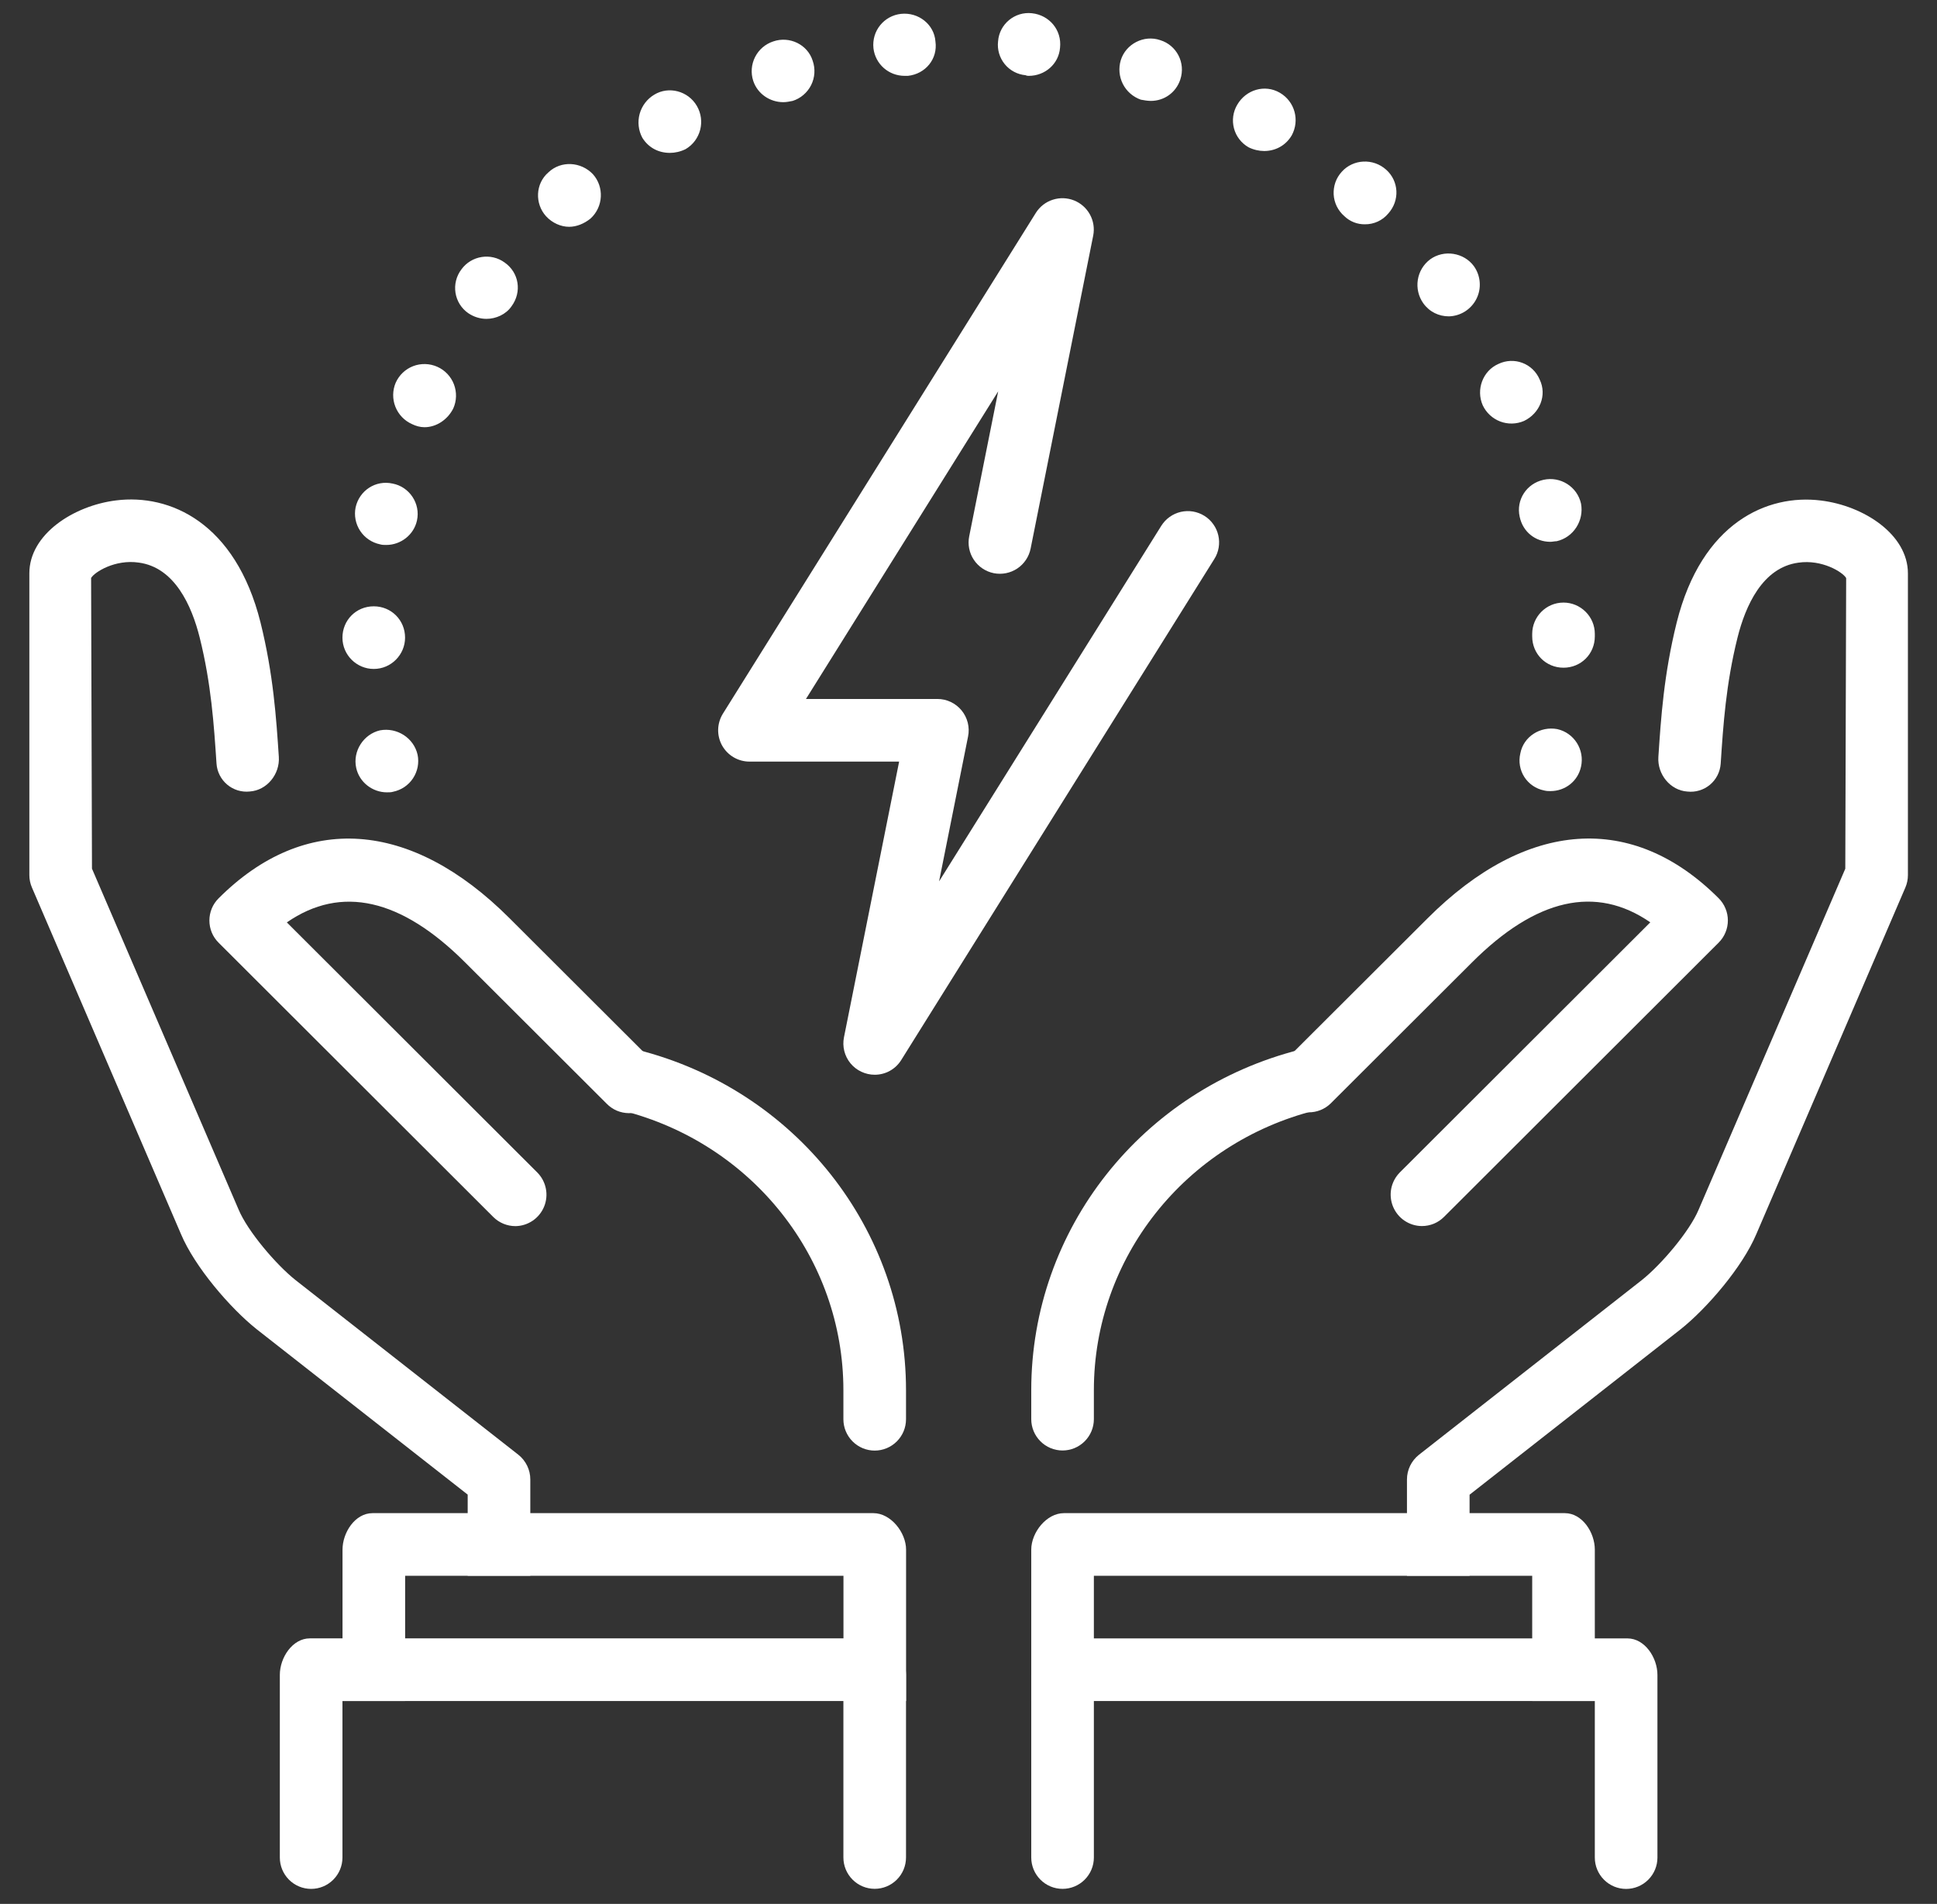 <svg xmlns="http://www.w3.org/2000/svg" width="58" height="57" viewBox="0 0 58 57" fill="none"><rect x="0" y="0" width="58" height="57" fill="#333333" stroke="none"/><path d="M10.666 22.99C10.554 22.484 10.891 21.977 11.379 21.865C11.885 21.771 12.391 22.09 12.504 22.596C12.529 22.717 12.529 22.841 12.506 22.962C12.482 23.083 12.435 23.198 12.367 23.301C12.3 23.404 12.212 23.492 12.11 23.561C12.008 23.63 11.893 23.678 11.773 23.703C11.716 23.721 11.66 23.721 11.585 23.721C11.154 23.721 10.76 23.421 10.666 22.99ZM46.235 23.665C46.115 23.641 46 23.593 45.899 23.524C45.797 23.455 45.711 23.366 45.644 23.263C45.578 23.16 45.533 23.044 45.512 22.923C45.491 22.802 45.495 22.678 45.523 22.559C45.616 22.052 46.123 21.734 46.629 21.828C47.135 21.94 47.454 22.446 47.341 22.953C47.248 23.384 46.873 23.684 46.423 23.684C46.366 23.684 46.31 23.684 46.235 23.665ZM10.254 19.09C10.254 18.565 10.666 18.152 11.191 18.152C11.716 18.152 12.129 18.565 12.129 19.09C12.129 19.596 11.716 20.027 11.191 20.027C10.685 20.027 10.254 19.615 10.254 19.09ZM45.879 19.052V18.977C45.879 18.471 46.291 18.04 46.816 18.04C47.323 18.04 47.754 18.453 47.754 18.977V19.052C47.754 19.578 47.341 19.99 46.816 19.99C46.291 19.99 45.879 19.578 45.879 19.052ZM11.379 16.296C11.136 16.246 10.922 16.101 10.785 15.894C10.648 15.687 10.599 15.434 10.648 15.19C10.76 14.684 11.248 14.365 11.754 14.477C12.26 14.571 12.598 15.078 12.485 15.584C12.391 16.015 11.998 16.315 11.566 16.315C11.51 16.315 11.435 16.315 11.379 16.296ZM45.504 15.471C45.391 14.965 45.71 14.477 46.216 14.365C46.723 14.252 47.229 14.571 47.341 15.078C47.435 15.584 47.116 16.09 46.61 16.203C46.554 16.203 46.479 16.221 46.423 16.221C45.973 16.221 45.598 15.921 45.504 15.471ZM12.335 12.696C12.108 12.595 11.93 12.408 11.839 12.177C11.748 11.946 11.751 11.688 11.848 11.459C11.95 11.23 12.138 11.051 12.372 10.961C12.606 10.872 12.866 10.879 13.095 10.981C13.323 11.082 13.502 11.271 13.592 11.505C13.681 11.739 13.675 11.999 13.573 12.227C13.404 12.565 13.066 12.79 12.71 12.79C12.579 12.79 12.448 12.752 12.335 12.696ZM44.398 12.134C44.191 11.665 44.398 11.102 44.866 10.896C45.335 10.671 45.898 10.877 46.104 11.365C46.329 11.834 46.104 12.377 45.635 12.602C45.408 12.7 45.152 12.706 44.922 12.619C44.691 12.531 44.503 12.357 44.398 12.134ZM14.023 9.377C13.921 9.307 13.834 9.216 13.768 9.111C13.702 9.005 13.658 8.888 13.639 8.765C13.62 8.643 13.625 8.517 13.656 8.397C13.686 8.277 13.741 8.164 13.816 8.065C14.116 7.652 14.698 7.559 15.11 7.859C15.541 8.159 15.635 8.74 15.316 9.171C15.148 9.415 14.848 9.546 14.566 9.546C14.379 9.546 14.191 9.49 14.023 9.377ZM42.616 9.077C42.474 8.875 42.415 8.624 42.454 8.379C42.492 8.134 42.624 7.914 42.823 7.765C43.235 7.465 43.835 7.559 44.135 7.971C44.235 8.112 44.294 8.277 44.307 8.448C44.321 8.62 44.287 8.792 44.21 8.946C44.133 9.1 44.015 9.23 43.87 9.323C43.725 9.415 43.557 9.467 43.385 9.471C43.085 9.471 42.804 9.34 42.616 9.077ZM16.348 6.471C16.01 6.096 16.029 5.496 16.423 5.159C16.798 4.802 17.398 4.84 17.754 5.215C18.091 5.59 18.073 6.19 17.679 6.546C17.491 6.696 17.266 6.79 17.041 6.79C16.798 6.79 16.535 6.677 16.348 6.471ZM40.254 6.471C40.16 6.39 40.083 6.29 40.028 6.179C39.973 6.067 39.941 5.946 39.934 5.821C39.928 5.697 39.946 5.573 39.987 5.456C40.029 5.339 40.095 5.231 40.179 5.14C40.516 4.765 41.116 4.727 41.51 5.084C41.885 5.421 41.923 6.002 41.566 6.396C41.481 6.497 41.375 6.578 41.255 6.633C41.135 6.688 41.005 6.716 40.873 6.715C40.758 6.717 40.645 6.697 40.539 6.655C40.433 6.613 40.336 6.551 40.254 6.471ZM19.235 4.127C19.116 3.908 19.087 3.65 19.153 3.409C19.22 3.168 19.377 2.962 19.591 2.834C20.023 2.571 20.604 2.721 20.866 3.171C21.129 3.621 20.979 4.202 20.529 4.465C20.379 4.54 20.21 4.577 20.06 4.577C19.723 4.577 19.423 4.427 19.235 4.127ZM37.385 4.409C37.279 4.348 37.185 4.267 37.11 4.169C37.035 4.072 36.98 3.961 36.949 3.842C36.918 3.723 36.91 3.6 36.927 3.478C36.944 3.356 36.985 3.239 37.048 3.134C37.31 2.684 37.873 2.515 38.323 2.777C38.773 3.04 38.923 3.602 38.679 4.052C38.491 4.371 38.173 4.521 37.854 4.521C37.704 4.521 37.535 4.484 37.385 4.409ZM22.554 2.421C22.477 2.185 22.497 1.928 22.61 1.706C22.722 1.485 22.918 1.317 23.154 1.24C23.641 1.071 24.185 1.334 24.335 1.821C24.376 1.939 24.393 2.064 24.385 2.189C24.377 2.314 24.344 2.436 24.288 2.548C24.232 2.659 24.154 2.759 24.059 2.84C23.965 2.922 23.854 2.983 23.735 3.021C23.641 3.04 23.548 3.059 23.454 3.059C23.06 3.059 22.685 2.815 22.554 2.421ZM34.16 2.984C33.927 2.902 33.734 2.734 33.622 2.514C33.511 2.294 33.488 2.039 33.56 1.802C33.71 1.315 34.254 1.034 34.741 1.202C35.229 1.352 35.51 1.877 35.341 2.384C35.21 2.777 34.854 3.021 34.46 3.021C34.366 3.021 34.254 3.002 34.16 2.984ZM26.154 1.446C26.098 0.921 26.473 0.471 26.979 0.415C27.504 0.359 27.973 0.734 28.01 1.24C28.085 1.765 27.71 2.215 27.185 2.271H27.091C26.604 2.271 26.21 1.915 26.154 1.446ZM30.71 2.252C30.589 2.241 30.471 2.206 30.364 2.149C30.256 2.092 30.161 2.014 30.085 1.92C30.008 1.826 29.951 1.717 29.916 1.6C29.882 1.483 29.871 1.361 29.885 1.24C29.923 0.715 30.391 0.34 30.898 0.396C31.423 0.452 31.798 0.902 31.741 1.427C31.704 1.915 31.291 2.271 30.804 2.271C30.785 2.271 30.748 2.271 30.71 2.252ZM26.191 43.428C25.943 43.428 25.704 43.329 25.529 43.153C25.353 42.977 25.254 42.739 25.254 42.49V41.622C25.254 37.671 22.526 34.227 18.618 33.244C18.499 33.214 18.387 33.161 18.288 33.088C18.189 33.014 18.105 32.922 18.042 32.816C17.979 32.711 17.937 32.593 17.919 32.472C17.901 32.35 17.908 32.226 17.938 32.106C17.968 31.987 18.021 31.875 18.094 31.776C18.168 31.677 18.26 31.593 18.366 31.53C18.471 31.467 18.588 31.425 18.71 31.407C18.832 31.389 18.956 31.395 19.076 31.426C23.818 32.618 27.129 36.811 27.129 41.622V42.49C27.129 42.739 27.03 42.977 26.854 43.153C26.678 43.329 26.44 43.428 26.191 43.428Z" fill="white"></path><path d="M15.434 36.708C15.186 36.708 14.947 36.61 14.771 36.435L6.545 28.222C6.458 28.135 6.388 28.032 6.341 27.918C6.294 27.804 6.27 27.682 6.27 27.558C6.27 27.435 6.294 27.313 6.341 27.199C6.388 27.085 6.458 26.982 6.545 26.895C9.125 24.315 12.303 24.534 15.262 27.495L19.488 31.713C19.578 31.8 19.649 31.903 19.699 32.017C19.748 32.132 19.774 32.255 19.775 32.379C19.776 32.504 19.753 32.627 19.706 32.742C19.659 32.858 19.59 32.962 19.502 33.05C19.414 33.139 19.309 33.208 19.194 33.256C19.079 33.303 18.955 33.327 18.831 33.326C18.706 33.325 18.583 33.299 18.469 33.251C18.355 33.202 18.251 33.13 18.164 33.041L13.936 28.822C12.012 26.896 10.216 26.491 8.589 27.615L16.093 35.107C16.222 35.239 16.31 35.405 16.345 35.586C16.381 35.767 16.362 35.954 16.292 36.125C16.222 36.295 16.103 36.442 15.951 36.545C15.798 36.649 15.619 36.706 15.434 36.708ZM10.256 46.395V50.926H12.131V47.176H25.256V50.926H27.131V46.395C27.131 45.877 26.671 45.301 26.154 45.301H11.154C10.633 45.301 10.256 45.879 10.256 46.395Z" fill="white"></path><path d="M8.379 55.612C8.379 55.861 8.478 56.099 8.653 56.275C8.829 56.451 9.068 56.55 9.316 56.55C9.565 56.55 9.803 56.451 9.979 56.275C10.155 56.099 10.254 55.861 10.254 55.612V50.925H25.254V55.61C25.254 55.859 25.353 56.097 25.529 56.273C25.704 56.449 25.943 56.548 26.191 56.548C26.44 56.548 26.678 56.449 26.854 56.273C27.03 56.097 27.129 55.859 27.129 55.61V50.143C27.129 49.625 26.669 49.05 26.152 49.05H9.277C8.758 49.05 8.379 49.625 8.379 50.143V55.612ZM31.816 43.425C31.568 43.425 31.329 43.326 31.154 43.15C30.978 42.974 30.879 42.736 30.879 42.487V41.619C30.879 36.808 34.19 32.615 38.932 31.423C39.051 31.393 39.176 31.387 39.297 31.404C39.419 31.422 39.536 31.464 39.642 31.527C39.748 31.591 39.84 31.674 39.913 31.773C39.987 31.872 40.04 31.984 40.07 32.103C40.1 32.223 40.106 32.347 40.089 32.469C40.071 32.591 40.029 32.708 39.966 32.813C39.902 32.919 39.819 33.011 39.72 33.085C39.621 33.158 39.509 33.212 39.389 33.242C35.482 34.224 32.754 37.669 32.754 41.619V42.487C32.754 42.736 32.655 42.974 32.479 43.15C32.303 43.326 32.065 43.425 31.816 43.425Z" fill="white"></path><path d="M42.575 36.706C42.39 36.705 42.21 36.649 42.057 36.546C41.903 36.443 41.784 36.296 41.713 36.126C41.642 35.955 41.623 35.767 41.658 35.585C41.694 35.404 41.782 35.237 41.911 35.105L49.415 27.613C47.786 26.489 45.993 26.895 44.069 28.82L39.841 33.039C39.664 33.209 39.427 33.304 39.182 33.301C38.936 33.299 38.701 33.2 38.527 33.026C38.354 32.852 38.255 32.616 38.254 32.37C38.252 32.125 38.347 31.888 38.518 31.711L42.746 27.493C45.708 24.532 48.885 24.314 51.463 26.893C51.55 26.98 51.619 27.083 51.666 27.197C51.714 27.311 51.738 27.433 51.738 27.556C51.738 27.68 51.714 27.802 51.666 27.916C51.619 28.03 51.55 28.133 51.463 28.22L43.237 36.433C43.15 36.52 43.047 36.589 42.933 36.636C42.82 36.682 42.698 36.706 42.575 36.706ZM15.879 44.291C15.879 44.149 15.847 44.008 15.784 43.88C15.722 43.752 15.632 43.64 15.521 43.552L8.846 38.321C8.266 37.859 7.417 36.864 7.143 36.209L2.754 26.006L2.728 17.304C2.827 17.128 3.448 16.739 4.155 16.843C5.235 16.987 5.743 18.144 5.979 19.085C6.326 20.476 6.406 21.703 6.483 22.861C6.491 22.982 6.524 23.1 6.579 23.208C6.634 23.316 6.71 23.412 6.803 23.49C6.895 23.568 7.003 23.626 7.119 23.662C7.235 23.697 7.357 23.709 7.477 23.696C7.995 23.662 8.383 23.176 8.349 22.661C8.272 21.5 8.186 20.188 7.8 18.633C7.05 15.641 5.083 14.78 3.478 14.981C2.201 15.138 0.879 15.997 0.879 17.163V26.199C0.879 26.326 0.905 26.452 0.956 26.57L5.418 36.944C5.831 37.927 6.892 39.163 7.683 39.793L14.004 44.746V47.175H15.879V44.291Z" fill="white"></path><path d="M42.129 44.293C42.129 44.005 42.262 43.733 42.487 43.554L49.162 38.323C49.741 37.862 50.591 36.866 50.864 36.212L55.254 26.008L55.28 17.306C55.181 17.13 54.558 16.742 53.851 16.845C52.771 16.989 52.263 18.145 52.027 19.088C51.68 20.479 51.599 21.705 51.523 22.864C51.514 22.985 51.482 23.103 51.427 23.211C51.372 23.319 51.296 23.415 51.203 23.493C51.111 23.57 51.003 23.629 50.887 23.664C50.771 23.7 50.649 23.711 50.529 23.698C50.011 23.665 49.623 23.179 49.657 22.663C49.734 21.503 49.82 20.19 50.206 18.636C50.955 15.643 52.921 14.783 54.526 14.985C55.807 15.141 57.129 15.999 57.129 17.166V26.201C57.129 26.329 57.103 26.455 57.052 26.573L52.59 36.947C52.177 37.929 51.116 39.165 50.325 39.795L44.004 44.749V47.177H42.129V44.293Z" fill="white"></path><path d="M47.754 46.394V50.926H45.879V47.176H32.754V50.926H30.879V46.394C30.879 45.876 31.338 45.301 31.856 45.301H46.856C47.377 45.301 47.754 45.878 47.754 46.394Z" fill="white"></path><path d="M49.629 55.613C49.629 55.862 49.53 56.1 49.354 56.276C49.178 56.452 48.94 56.551 48.691 56.551C48.443 56.551 48.204 56.452 48.029 56.276C47.853 56.1 47.754 55.862 47.754 55.613V50.926H32.754V55.611C32.754 55.86 32.655 56.098 32.479 56.274C32.303 56.45 32.065 56.549 31.816 56.549C31.568 56.549 31.329 56.45 31.154 56.274C30.978 56.098 30.879 55.86 30.879 55.611V50.144C30.879 49.626 31.338 49.051 31.856 49.051H48.731C49.25 49.051 49.629 49.626 49.629 50.144V55.613ZM26.191 32.176C26.053 32.176 25.916 32.145 25.791 32.086C25.665 32.027 25.555 31.941 25.466 31.834C25.378 31.727 25.315 31.601 25.281 31.467C25.247 31.332 25.244 31.192 25.271 31.056L26.923 22.801H22.441C22.274 22.801 22.11 22.756 21.966 22.671C21.821 22.586 21.703 22.464 21.621 22.318C21.54 22.171 21.5 22.006 21.504 21.838C21.509 21.671 21.558 21.508 21.646 21.366L31.021 6.366C31.139 6.182 31.317 6.045 31.525 5.979C31.733 5.912 31.957 5.92 32.16 6C32.363 6.081 32.531 6.23 32.636 6.421C32.741 6.612 32.776 6.834 32.735 7.049L30.86 16.424C30.811 16.668 30.668 16.882 30.461 17.02C30.254 17.158 30.001 17.208 29.757 17.16C29.513 17.111 29.298 16.967 29.16 16.76C29.022 16.553 28.972 16.3 29.021 16.056L29.889 11.716L24.133 20.926H28.066C28.205 20.925 28.343 20.956 28.468 21.015C28.594 21.075 28.705 21.161 28.793 21.269C28.881 21.376 28.944 21.502 28.978 21.637C29.011 21.772 29.015 21.913 28.987 22.049L28.119 26.387L34.773 15.741C34.839 15.637 34.924 15.546 35.024 15.475C35.124 15.404 35.237 15.353 35.357 15.325C35.477 15.298 35.601 15.294 35.722 15.314C35.844 15.335 35.96 15.379 36.064 15.444C36.169 15.509 36.259 15.594 36.33 15.695C36.402 15.795 36.453 15.908 36.48 16.028C36.508 16.148 36.511 16.272 36.491 16.393C36.471 16.515 36.427 16.631 36.361 16.735L26.986 31.735C26.902 31.87 26.785 31.982 26.646 32.059C26.507 32.136 26.351 32.176 26.191 32.176Z" fill="white"></path></svg>